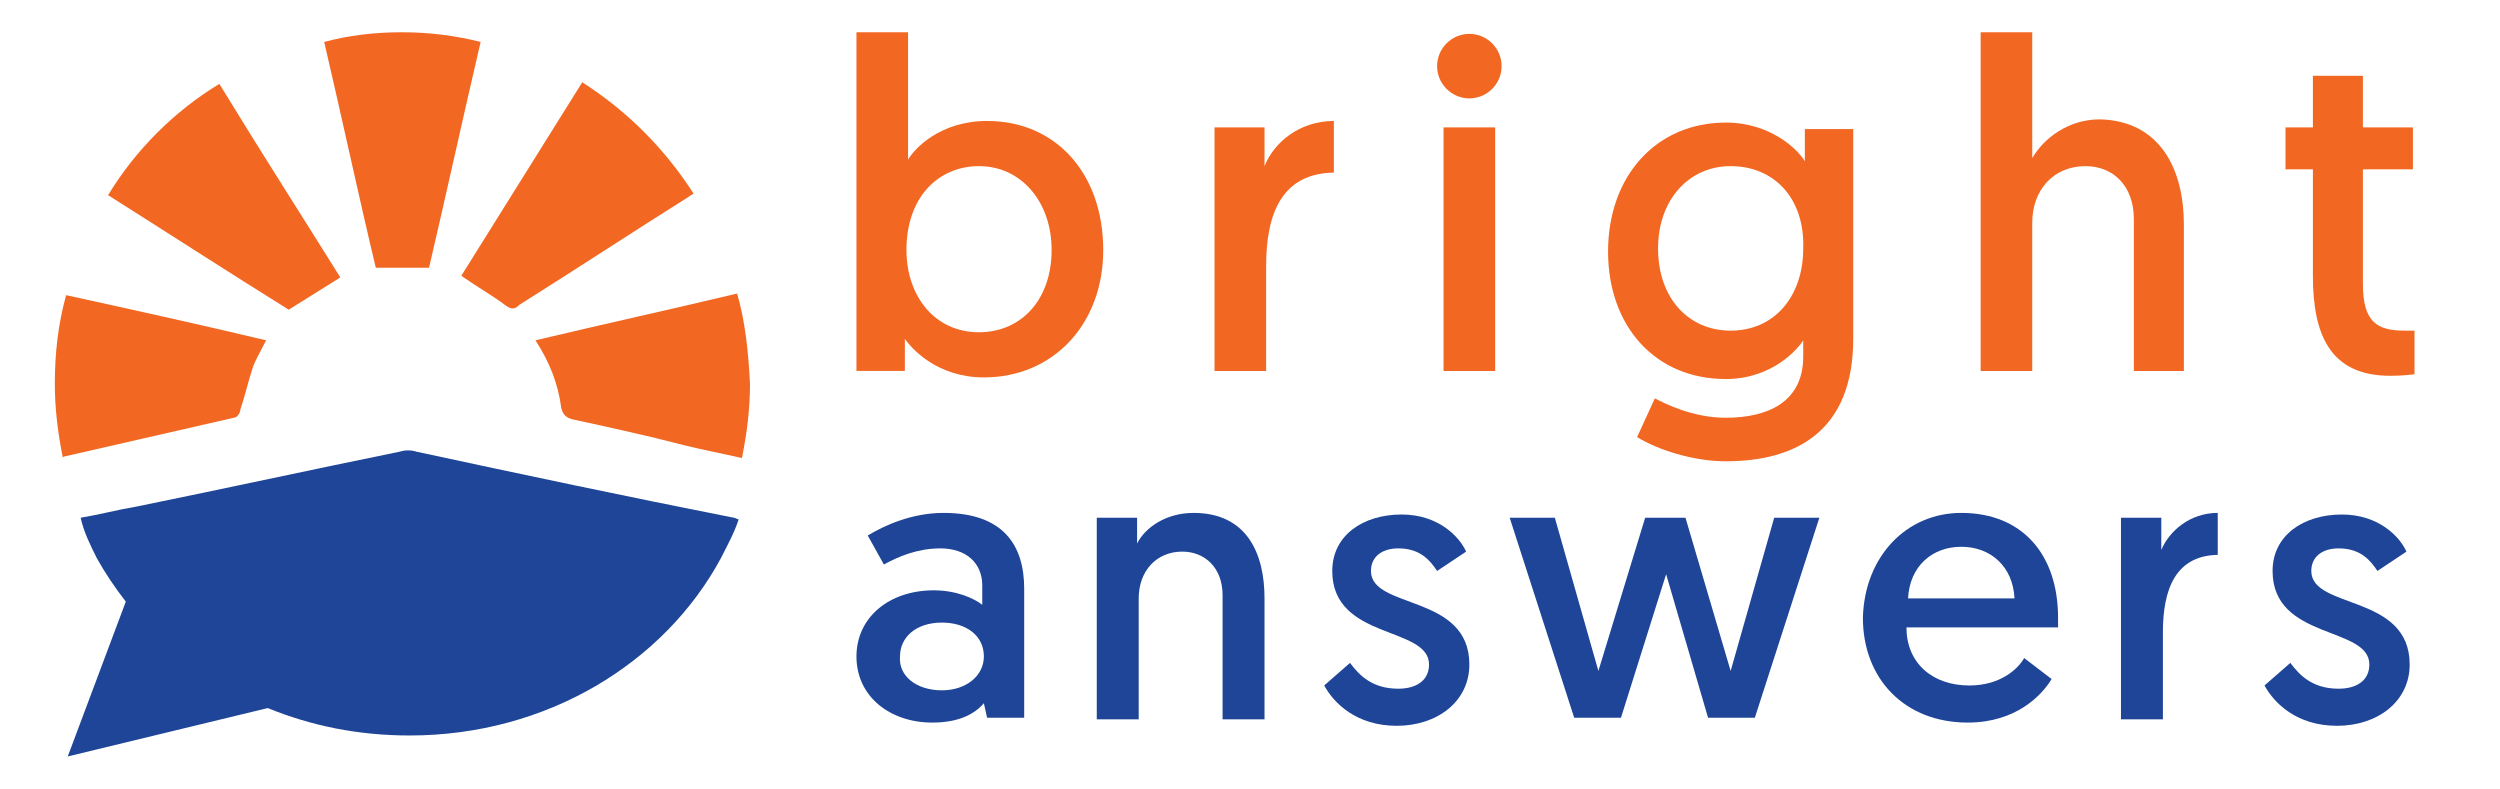 <?xml version="1.0" encoding="utf-8"?>
<!-- Generator: Adobe Illustrator 19.1.1, SVG Export Plug-In . SVG Version: 6.00 Build 0)  -->
<svg version="1.1" id="Layer_1" xmlns="http://www.w3.org/2000/svg" xmlns:xlink="http://www.w3.org/1999/xlink" x="0px" y="0px"
	 viewBox="0 0 155 48.9" style="enable-background:new 0 0 155 48.9;" xml:space="preserve">
<style type="text/css">
	.st0{fill:#1E4597;}
	.st1{fill:#F26722;}
</style>
<g>
	<path class="st0" d="M57.9,36.6c1.4,0,2.5,0.5,3,0.9v-1.2c0-1.4-1-2.3-2.6-2.3c-1.4,0-2.6,0.5-3.5,1l-1-1.8c1-0.6,2.7-1.4,4.7-1.4
		c3.7,0,5,2,5,4.7v8h-2.3L61,43.6c-0.6,0.7-1.6,1.2-3.2,1.2c-2.6,0-4.7-1.6-4.7-4.1C53.1,38.3,55.1,36.6,57.9,36.6z M58.4,42.8
		c1.5,0,2.6-0.9,2.6-2.1c0-1.3-1.1-2.1-2.6-2.1c-1.6,0-2.6,0.9-2.6,2.1C55.7,41.9,56.8,42.8,58.4,42.8z"/>
	<path class="st0" d="M78.4,37.1v7.5h-2.6v-7.7c0-1.7-1.1-2.7-2.5-2.7c-1.6,0-2.7,1.2-2.7,2.9v7.5H68V32.1h2.5v1.6
		c0.5-1,1.8-1.9,3.5-1.9C77.3,31.8,78.4,34.3,78.4,37.1z"/>
	<path class="st0" d="M83.7,41.1c0.6,0.8,1.4,1.6,3,1.6c1.1,0,1.9-0.5,1.9-1.5c0-2.4-6-1.5-6-5.8c0-2.2,1.9-3.5,4.3-3.5
		c2.3,0,3.6,1.4,4,2.3l-1.8,1.2c-0.4-0.6-1-1.4-2.4-1.4c-1,0-1.7,0.5-1.7,1.4c0,2.4,6.1,1.4,6.1,5.8c0,2.3-2,3.8-4.5,3.8
		c-2.5,0-3.9-1.4-4.5-2.5L83.7,41.1z"/>
	<path class="st0" d="M103.3,35.6l-2.8,8.9h-2.9l-4-12.4h2.8l2.7,9.5c0,0,0,0,2.9-9.5h2.5c2.8,9.5,2.8,9.5,2.8,9.5l2.7-9.5h2.8
		l-4,12.4h-2.9L103.3,35.6z"/>
	<path class="st0" d="M121.6,31.8c3.8,0,6,2.6,6,6.5c0,0.2,0,0.4,0,0.6h-9.4c0,2.2,1.6,3.6,3.9,3.6c1.9,0,3-1,3.4-1.7l1.7,1.3
		c-0.6,1-2.2,2.7-5.2,2.7c-3.9,0-6.5-2.7-6.5-6.5C115.6,34.5,118.2,31.8,121.6,31.8z M124.9,37.1c-0.1-2-1.5-3.2-3.3-3.2
		c-1.8,0-3.2,1.2-3.3,3.2H124.9z"/>
	<path class="st0" d="M137.6,34.4c-2.7,0-3.5,2.1-3.5,4.8v5.4h-2.6V32.1h2.5v2c0.5-1.2,1.8-2.3,3.5-2.3V34.4z"/>
	<path class="st0" d="M142,41.1c0.6,0.8,1.4,1.6,3,1.6c1.1,0,1.9-0.5,1.9-1.5c0-2.4-6-1.5-6-5.8c0-2.2,1.9-3.5,4.3-3.5
		c2.3,0,3.6,1.4,4,2.3l-1.8,1.2c-0.4-0.6-1-1.4-2.4-1.4c-1,0-1.7,0.5-1.7,1.4c0,2.4,6.1,1.4,6.1,5.8c0,2.3-2,3.8-4.5,3.8
		c-2.5,0-3.9-1.4-4.5-2.5L142,41.1z"/>
</g>
<g>
	<path class="st1" d="M26.6,16.6c1.1-4.7,2.1-9.3,3.2-14C28.2,2.2,26.6,2,24.9,2c-1.7,0-3.3,0.2-4.8,0.6c1.1,4.7,2.1,9.4,3.2,14
		C24.3,16.6,25.4,16.6,26.6,16.6z"/>
	<path class="st1" d="M21.1,17.2c-2.5-4-5-7.9-7.5-12c-2.8,1.7-5.2,4.1-6.9,6.9c3.8,2.4,7.5,4.8,11.2,7.1C19,18.5,20,17.9,21.1,17.2
		z"/>
	<path class="st1" d="M31.3,18.9c0.4,0.3,0.6,0.3,0.9,0c3.5-2.2,7-4.5,10.5-6.7c0.1-0.1,0.2-0.1,0.3-0.2c-1.8-2.8-4.1-5.1-6.9-6.9
		c-2.5,4-5,8-7.5,12C29.6,17.8,30.5,18.3,31.3,18.9z"/>
	<path class="st1" d="M4,28.3c3.5-0.8,7-1.6,10.5-2.4c0.2,0,0.4-0.3,0.4-0.5c0.3-0.9,0.5-1.8,0.8-2.7c0.2-0.5,0.5-1,0.8-1.6
		c-4.2-1-8.3-1.9-12.4-2.8c-0.5,1.8-0.7,3.6-0.7,5.5c0,1.6,0.2,3.1,0.5,4.6C3.9,28.3,4,28.3,4,28.3z"/>
	<path class="st1" d="M45.7,18.2c-4.2,1-8.3,1.9-12.5,2.9c0.9,1.4,1.4,2.7,1.6,4.2c0.1,0.4,0.3,0.6,0.7,0.7c2.3,0.5,4.6,1,6.9,1.6
		c1.2,0.3,2.3,0.5,3.6,0.8c0.3-1.5,0.5-3,0.5-4.6C46.4,21.8,46.2,19.9,45.7,18.2z"/>
</g>
<path class="st0" d="M25.8,28c-0.3-0.1-0.7-0.1-1,0c-5.4,1.1-10.9,2.3-16.3,3.4c-1.2,0.2-2.3,0.5-3.5,0.7C5.2,33,5.6,33.8,6,34.6
	c0.5,0.9,1.1,1.8,1.8,2.7l-3.6,9.6l12.4-3c2.7,1.1,5.6,1.7,8.8,1.7c8.5,0,15.8-4.5,19.3-11c0.4-0.8,0.8-1.5,1.1-2.4
	c-0.1,0-0.2-0.1-0.3-0.1C38.9,30.8,32.3,29.4,25.8,28z"/>
<g>
	<g>
		<path class="st1" d="M53.1,2h3.2v7.9c0.4-0.7,2-2.4,4.9-2.4c4.3,0,7.2,3.3,7.2,8c0,4.6-3.1,7.9-7.4,7.9c-2.9,0-4.5-1.8-4.9-2.4v2
			h-3V2z M60.7,20.6c2.6,0,4.5-2,4.5-5.1c0-3-1.9-5.2-4.5-5.2c-2.5,0-4.5,1.9-4.5,5.2C56.2,18.3,57.9,20.6,60.7,20.6z"/>
		<path class="st1" d="M82.8,10.7c-3.3,0-4.3,2.5-4.3,5.8V23h-3.2V7.9h3.1v2.4c0.6-1.5,2.2-2.8,4.3-2.8V10.7z"/>
		<path class="st1" d="M91.1,2.1c1.1,0,2,0.9,2,2s-0.9,2-2,2s-2-0.9-2-2S90,2.1,91.1,2.1z M89.5,7.9h3.2V23h-3.2V7.9z"/>
		<path class="st1" d="M102.6,24.7c0.6,0.3,2.3,1.2,4.4,1.2c2.5,0,4.8-0.9,4.8-3.8v-1c-0.3,0.5-1.9,2.4-4.8,2.4
			c-4.4,0-7.3-3.3-7.3-7.9c0-4.7,3-8,7.3-8c2.8,0,4.5,1.7,4.9,2.4v-2h3V21c0,5.7-3.5,7.6-7.9,7.6c-2,0-4.2-0.7-5.5-1.5L102.6,24.7z
			 M107.3,10.3c-2.6,0-4.5,2.1-4.5,5.1c0,3.1,1.9,5.1,4.5,5.1c2.7,0,4.5-2.1,4.5-5.1C111.9,12.3,110,10.3,107.3,10.3z"/>
		<path class="st1" d="M135.4,13.9V23h-3.1v-9.4c0-2.1-1.3-3.3-3-3.3c-2,0-3.3,1.5-3.3,3.5V23h-3.2V2h3.2v7.8
			c0.7-1.2,2.2-2.4,4.2-2.4C134,7.5,135.4,10.6,135.4,13.9z"/>
		<path class="st1" d="M143.4,4.7h3.1v3.2h3.1v2.6h-3.1v7.1c0,2.4,0.9,2.9,2.6,2.9c0.3,0,0.6,0,0.6,0v2.7c0,0-0.6,0.1-1.5,0.1
			c-3.7,0-4.8-2.5-4.8-6.2v-6.6h-1.7V7.9h1.7V4.7z"/>
	</g>
</g>
</svg>
